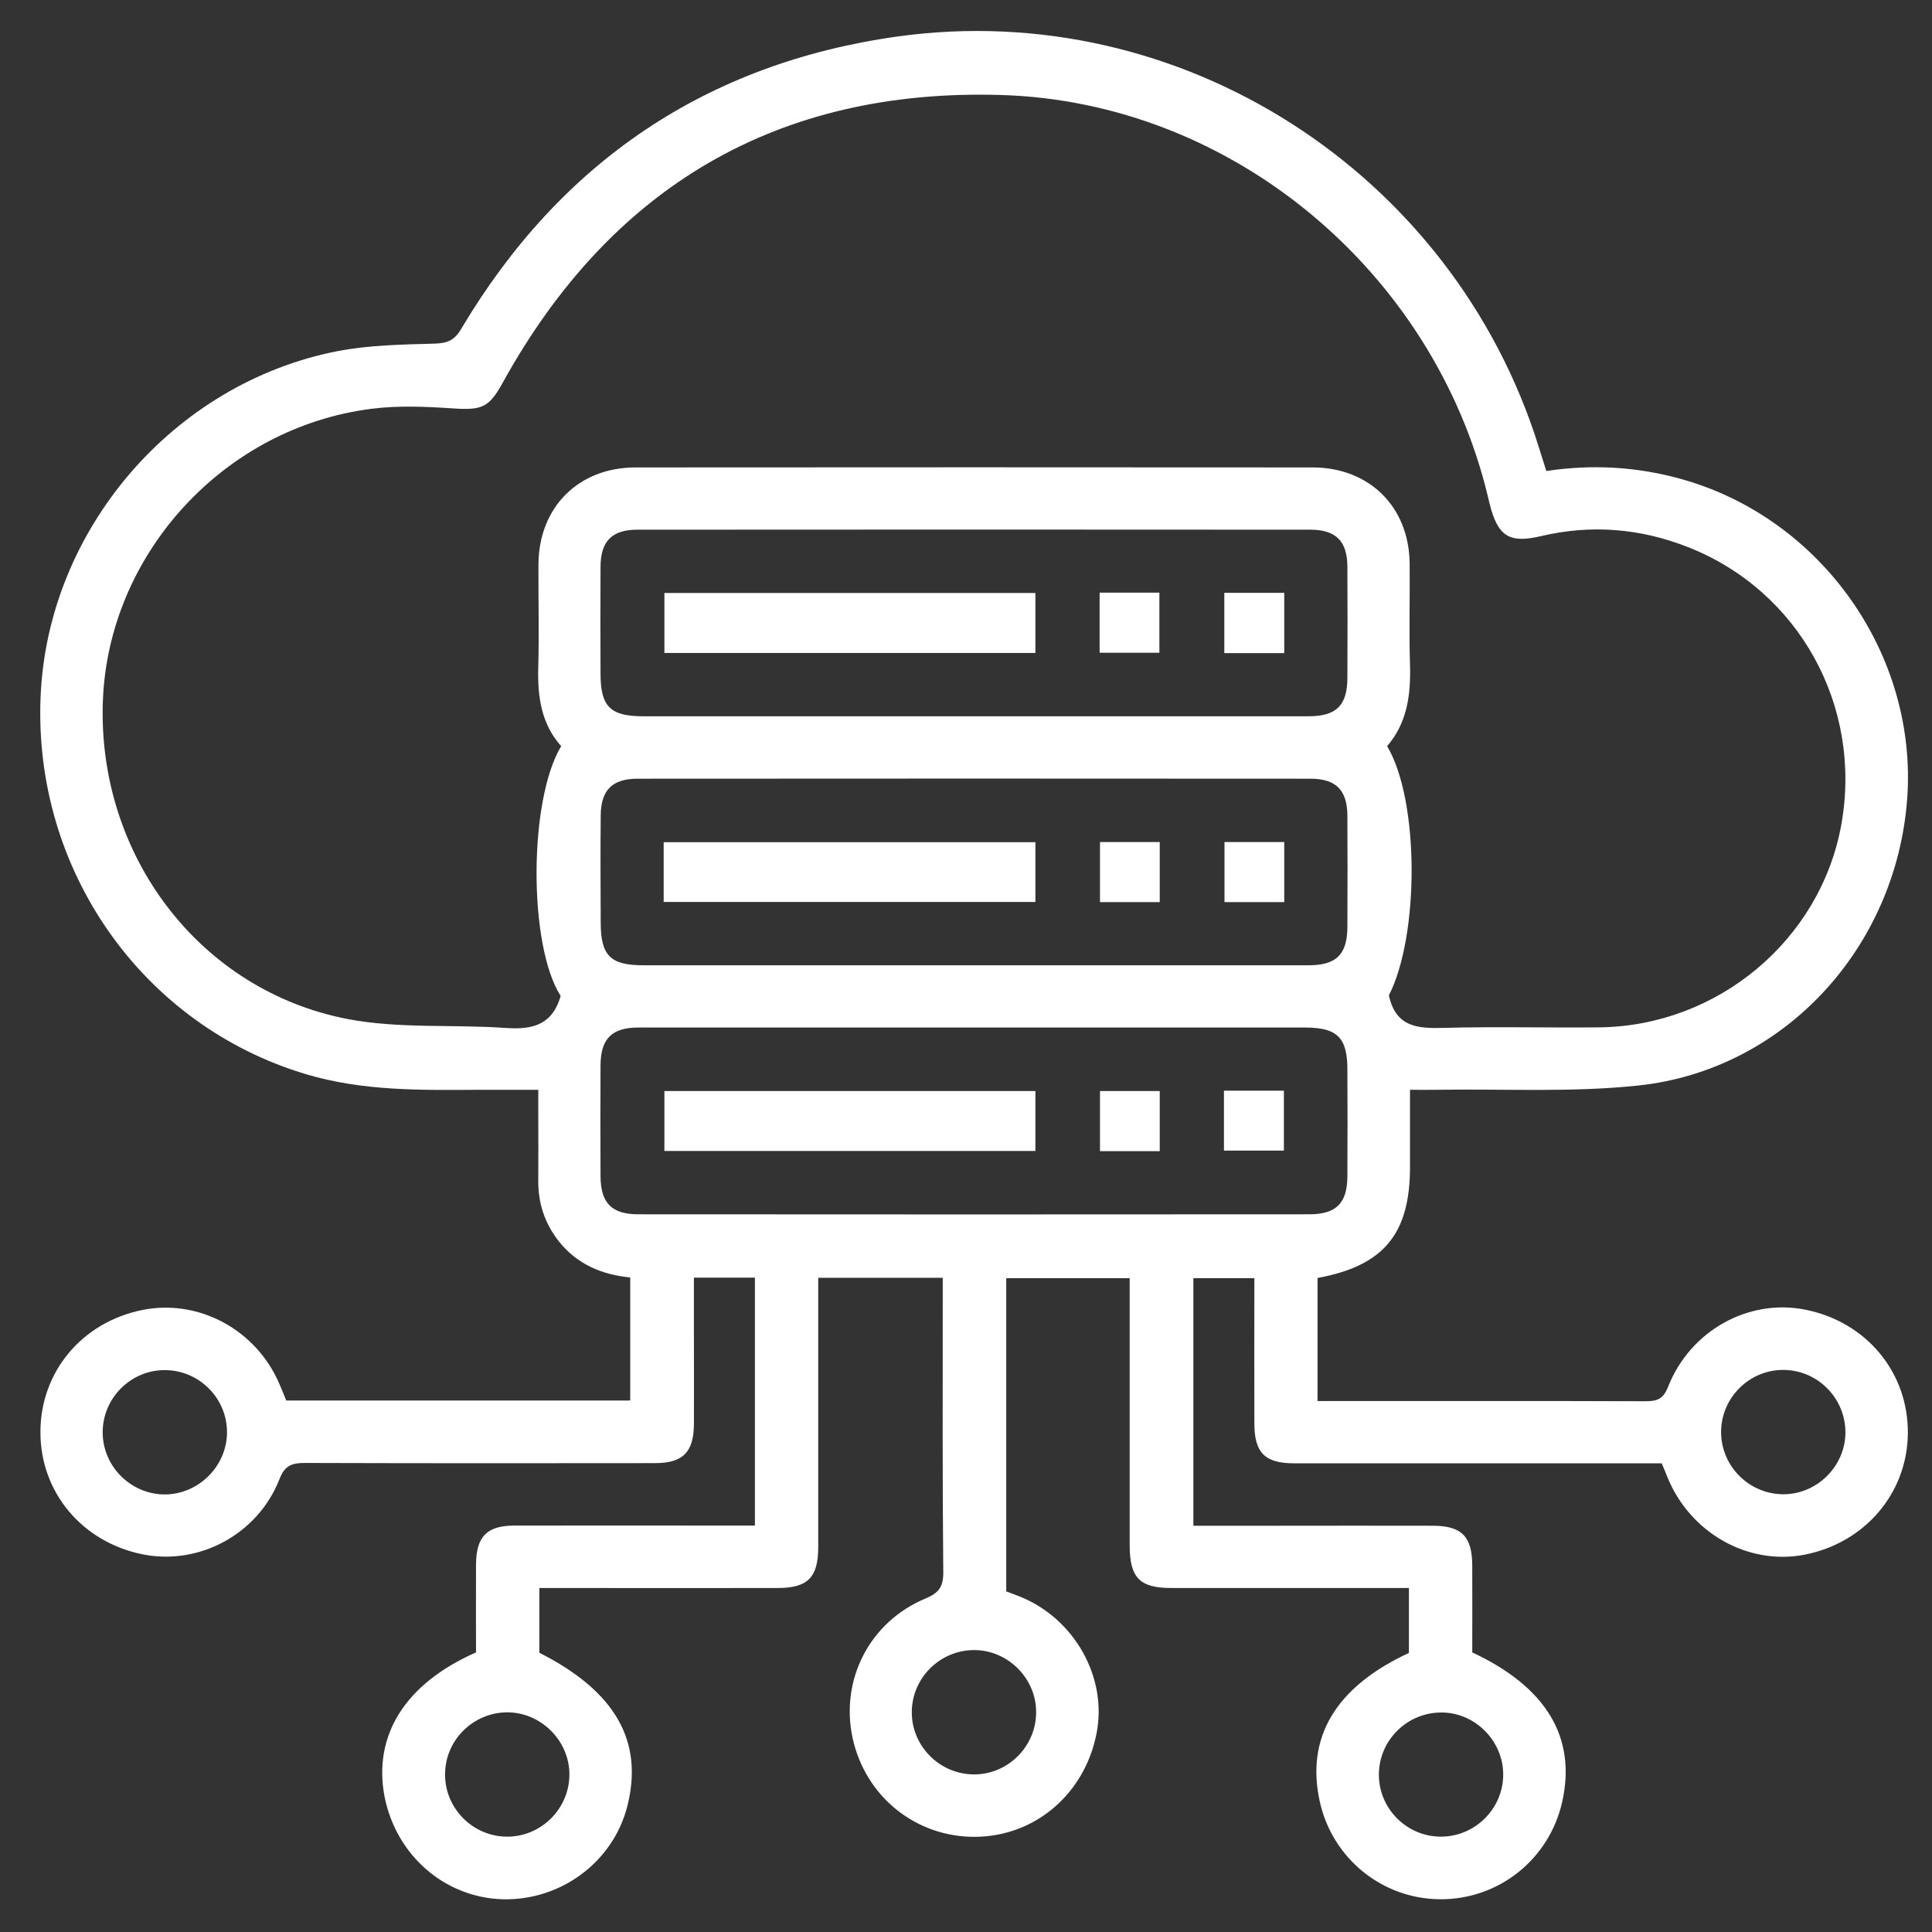 <?xml version="1.0" encoding="UTF-8"?> <svg xmlns="http://www.w3.org/2000/svg" xmlns:xlink="http://www.w3.org/1999/xlink" version="1.1" id="Layer_1" x="0px" y="0px" viewBox="0 0 1080 1080" style="enable-background:new 0 0 1080 1080;" xml:space="preserve"><rect x="0" y="0" width="1080" height="1080" fill="#333333" stroke="none"/> <style type="text/css"> .st0{fill:#FFFFFF;} </style> <g> <path class="st0" d="M266.1,923.7c0-16.5-0.1-32.8,0-49.1c0.1-15.7,6.1-21.8,21.6-21.8c40.6-0.1,81.2,0,121.8,0c3.9,0,7.9,0,12.5,0 c0-46.5,0-92.3,0-138.6c-11.1,0-21.8,0-34.1,0c0,11.4,0,22.8,0,34.2c0,15.9,0.1,31.9,0,47.8c-0.1,15.6-6.2,21.7-21.8,21.7 c-65.2,0.1-130.5,0.1-195.7-0.1c-7.2,0-11.2,1.3-14.2,9.1c-12.1,30.8-44.9,48.3-76.4,42c-33.8-6.8-57.2-34.6-57.2-68.2 c-0.1-33.7,23.2-61.6,56.9-68.4c31.6-6.4,63.9,11.1,76.8,41.6c1.3,3,2.5,6,3.7,9c64,0,127.8,0,192.3,0c0-22.9,0-45.5,0-68.8 c-15.8-1.5-29.8-7.4-40-20.3c-7.9-10.1-11.6-21.5-11.4-34.3c0.1-12.7,0-25.4,0-38.1c0-3.6,0-7.1,0-12.2c-11.4,0-22.1,0-32.8,0 c-32.6,0.2-65.1,0.8-97-8.7c-91.4-27.3-152.6-114-148.4-211.3c4-93,74-174.9,165.9-192.9c17.6-3.4,36-3.7,54-4.2 c7.4-0.2,11.4-1.7,15.3-8.4c55.3-93,136.8-148.3,243.8-163.3C660-1.6,812,96.3,860,249.3c1.4,4.5,2.8,8.9,4.4,14 c25.7-3.9,50.8-2.4,75.5,4.5c78.4,21.9,132.3,98.3,126.2,179.1c-6.3,83-68.7,151.2-150.2,159.9c-37.3,4-75.3,1.8-112.9,2.4 c-4.6,0.1-9.2,0-14.8,0c0,15.1,0,29.1,0,43.2c0,37.4-14.7,55.2-51.7,62c0,22.3,0,44.7,0,68.8c3.4,0,6.8,0,10.2,0 c57.6,0,115.3-0.1,172.9,0.1c6.3,0,10-0.8,12.8-7.9c12.4-31.6,45-49.6,76.7-43.3c34.2,6.8,57.7,35,57.4,69.2 c-0.3,33.4-24,61.2-57.8,67.8c-31.7,6.1-64.1-12.3-76.7-43.6c-0.9-2.3-1.9-4.7-3.1-7.5c-21.4,0-42.8,0-64.1,0 c-47.1,0-94.2,0-141.4,0c-16.3,0-22.2-5.9-22.2-22.3c-0.1-26.8,0-53.6,0-81.2c-11.4,0-22.4,0-34.1,0c0,45.7,0,91.5,0,138.4 c15.4,0,30.5,0,45.7,0c29.4,0,58.7-0.1,88.1,0c16.2,0,22.1,6,22.1,22.4c0.1,16.3,0,32.5,0,48.4c41.5,19.4,58.3,47.6,50.3,83.5 c-7.2,32.1-35.4,54.7-68.3,54.5c-32.3-0.2-60.2-22.8-67.2-54.5c-8-35.9,8.8-64.2,49.8-83.2c0-11.7,0-23.5,0-36.3 c-9.1,0-17.7,0-26.3,0c-35.5,0-71,0-106.6,0c-17.6,0-23.1-5.7-23.2-23.6c0-49.6,0-99.2,0-149.6c-23.2,0-45.7,0-69,0 c0,58.3,0,116.5,0,175.1c2.5,1,5.2,1.9,7.9,3c30.4,12.4,48.7,45.2,42.6,76.3c-6.6,33.9-34.3,57.6-67.7,57.9 c-33.3,0.3-61.6-22.5-68.7-55.3c-7-32.6,9.6-64.9,40.7-77.9c7.4-3.1,10.1-6.4,10-14.8c-0.5-51.1-0.3-102.2-0.3-153.3 c0-3.6,0-7.1,0-11.2c-23.2,0-45.6,0-69.6,0c0,3.6,0,7.4,0,11.2c0,46.4,0,92.8,0,139.2c0,17.1-5.8,23-22.7,23 c-40.2,0.1-80.5,0-120.7,0c-3.9,0-7.9,0-12.5,0c0,12.5,0,24.3,0,36.2c42.5,21.5,58.5,49.5,49.1,86.1c-8,30.9-37.1,52.5-69.5,51.7 c-32.4-0.9-59.5-24.4-66.1-57.2C208.4,970.2,226.4,941.2,266.1,923.7z M313.7,417.1c-11.2-12.5-13.3-27.9-12.8-44.3 c0.5-19.2,0-38.4,0.1-57.6c0.3-31.7,22.4-53.9,54.3-53.9c126.1-0.1,252.3-0.1,378.4,0c31.9,0,54.1,22.2,54.3,53.9 c0.2,18.8-0.4,37.7,0.2,56.5c0.5,16.7-1.6,32.5-12.8,45.4c18.1,30.2,18.1,105.8,1,139.3c3.8,17.8,16.1,18.6,30.5,18.2 c29-0.8,58,0,87-0.3c66.4-0.7,123.8-48.9,135.4-113.3c11.9-66.3-23.6-130.8-85.8-155.2c-26.7-10.5-54.1-12.7-82.1-6.1 c-17.8,4.2-24.1,0.1-28.7-18.1c-0.3-1.4-0.7-2.8-1-4.2C801.4,151.7,688.6,56.9,559.5,53.1c-124.7-3.7-217.9,51.2-278.4,160.7 c-7.7,14-11.6,15.6-27.9,14.5c-15.1-1-30.5-1.7-45.4,0.2C125.2,238.9,60.5,309.7,57.5,392c-3.1,86,54,161.8,137.1,177.7 c28.5,5.4,58.4,2.9,87.6,4.9c14,1,25.4-0.8,30.6-15.9c0.2-0.7,0.4-1.3,0.6-2C295.4,528.7,295.4,447.5,313.7,417.1z M543.4,400.4 c62.7,0,125.4,0,188.1,0c15.6,0,21.7-6.1,21.7-21.7c0.1-20.7,0.1-41.3,0-62c-0.1-14.2-6.4-20.6-20.7-20.6 c-125.4-0.1-250.8-0.1-376.2,0c-14.2,0-20.5,6.4-20.6,20.6c-0.1,19.9-0.1,39.9,0,59.8c0,18.5,5.4,23.9,23.9,23.9 C420.9,400.4,482.2,400.4,543.4,400.4z M543.4,539.6c62.7,0,125.4,0,188.1,0c15.6,0,21.7-6.1,21.7-21.7c0.1-20.7,0.1-41.3,0-62 c-0.1-14.2-6.4-20.6-20.6-20.6c-125.4-0.1-250.8-0.1-376.2,0c-14.2,0-20.5,6.4-20.6,20.6c-0.2,19.9-0.1,39.9,0,59.8 c0,18.5,5.4,23.9,23.9,23.9C420.9,539.6,482.2,539.6,543.4,539.6z M545.1,574.4c-62.7,0-125.4,0-188.1,0c-15,0-21.2,6.2-21.3,21.1 c-0.1,20.7-0.1,41.3,0,62c0.1,15,6.2,21.3,21.1,21.3c125,0.1,250.1,0.1,375.1,0c15,0,21.2-6.2,21.3-21.1c0.1-19.9,0.1-39.9,0-59.8 c0-17.8-5.6-23.4-23.3-23.5C668.4,574.4,606.8,574.4,545.1,574.4z M126.9,800.8c0.1-19-15.3-34.6-34.3-34.9 c-19.4-0.3-35.4,15.7-35.2,35.1c0.2,18.9,15.8,34.4,34.8,34.4C111,835.3,126.8,819.6,126.9,800.8z M1031.6,800.9 c0.1-19-15.1-34.7-34.1-35.1c-19.4-0.4-35.5,15.5-35.4,34.9c0.1,18.9,15.6,34.5,34.7,34.6C1015.6,835.4,1031.5,819.7,1031.6,800.9z M544.4,922.4c-19,0.1-34.6,15.6-34.7,34.6c-0.1,19.4,16,35.2,35.4,34.9c18.9-0.3,34.3-16.1,34.1-35.1 C579.1,938,563.2,922.3,544.4,922.4z M318.3,991.9c0-18.8-15.8-34.6-34.6-34.7c-19,0-34.7,15.3-34.9,34.3 c-0.3,19.4,15.7,35.4,35.1,35.2C302.8,1026.5,318.3,1010.9,318.3,991.9z M805.3,1026.7c19,0.1,34.7-15.3,35-34.2 c0.3-18.8-15.2-34.9-34-35.2c-19.5-0.3-35.5,15.4-35.5,34.8C770.8,1011,786.3,1026.6,805.3,1026.7z"></path> <path class="st0" d="M578.8,331.5c0,11.6,0,22.3,0,33.5c-69.2,0-137.9,0-207.4,0c0-10.8,0-21.8,0-33.5 C440.1,331.5,509,331.5,578.8,331.5z"></path> <path class="st0" d="M614.7,331.3c11.2,0,21.9,0,33.4,0c0,10.9,0,21.9,0,33.6c-10.9,0-21.8,0-33.4,0 C614.7,354,614.7,343.3,614.7,331.3z"></path> <path class="st0" d="M717.9,365.1c-11.3,0-22,0-33.5,0c0-11.1,0-22,0-33.7c11,0,21.9,0,33.5,0C717.9,342.5,717.9,353.2,717.9,365.1 z"></path> <path class="st0" d="M578.8,470.8c0,11.4,0,22.1,0,33.4c-69.4,0-138.3,0-207.8,0c0-11.2,0-21.9,0-33.4 C440,470.8,509,470.8,578.8,470.8z"></path> <path class="st0" d="M648.3,504.3c-11.3,0-22,0-33.4,0c0-11,0-22,0-33.6c10.9,0,21.9,0,33.4,0C648.3,481.6,648.3,492.3,648.3,504.3 z"></path> <path class="st0" d="M717.9,504.3c-11.3,0-22,0-33.4,0c0-11,0-22,0-33.6c10.9,0,21.9,0,33.4,0C717.9,481.6,717.9,492.3,717.9,504.3 z"></path> <path class="st0" d="M578.8,609.9c0,11.5,0,22.3,0,33.5c-69.2,0-137.9,0-207.4,0c0-10.8,0-21.8,0-33.5 C440.1,609.9,509,609.9,578.8,609.9z"></path> <path class="st0" d="M648.3,643.5c-11.3,0-22,0-33.4,0c0-11,0-22,0-33.6c10.9,0,21.9,0,33.4,0C648.3,620.8,648.3,631.5,648.3,643.5 z"></path> <path class="st0" d="M684.2,643.2c0-11.5,0-22.2,0-33.5c11.2,0,21.9,0,33.5,0c0,10.8,0,21.7,0,33.5 C707,643.2,696,643.2,684.2,643.2z"></path> </g> </svg> 
